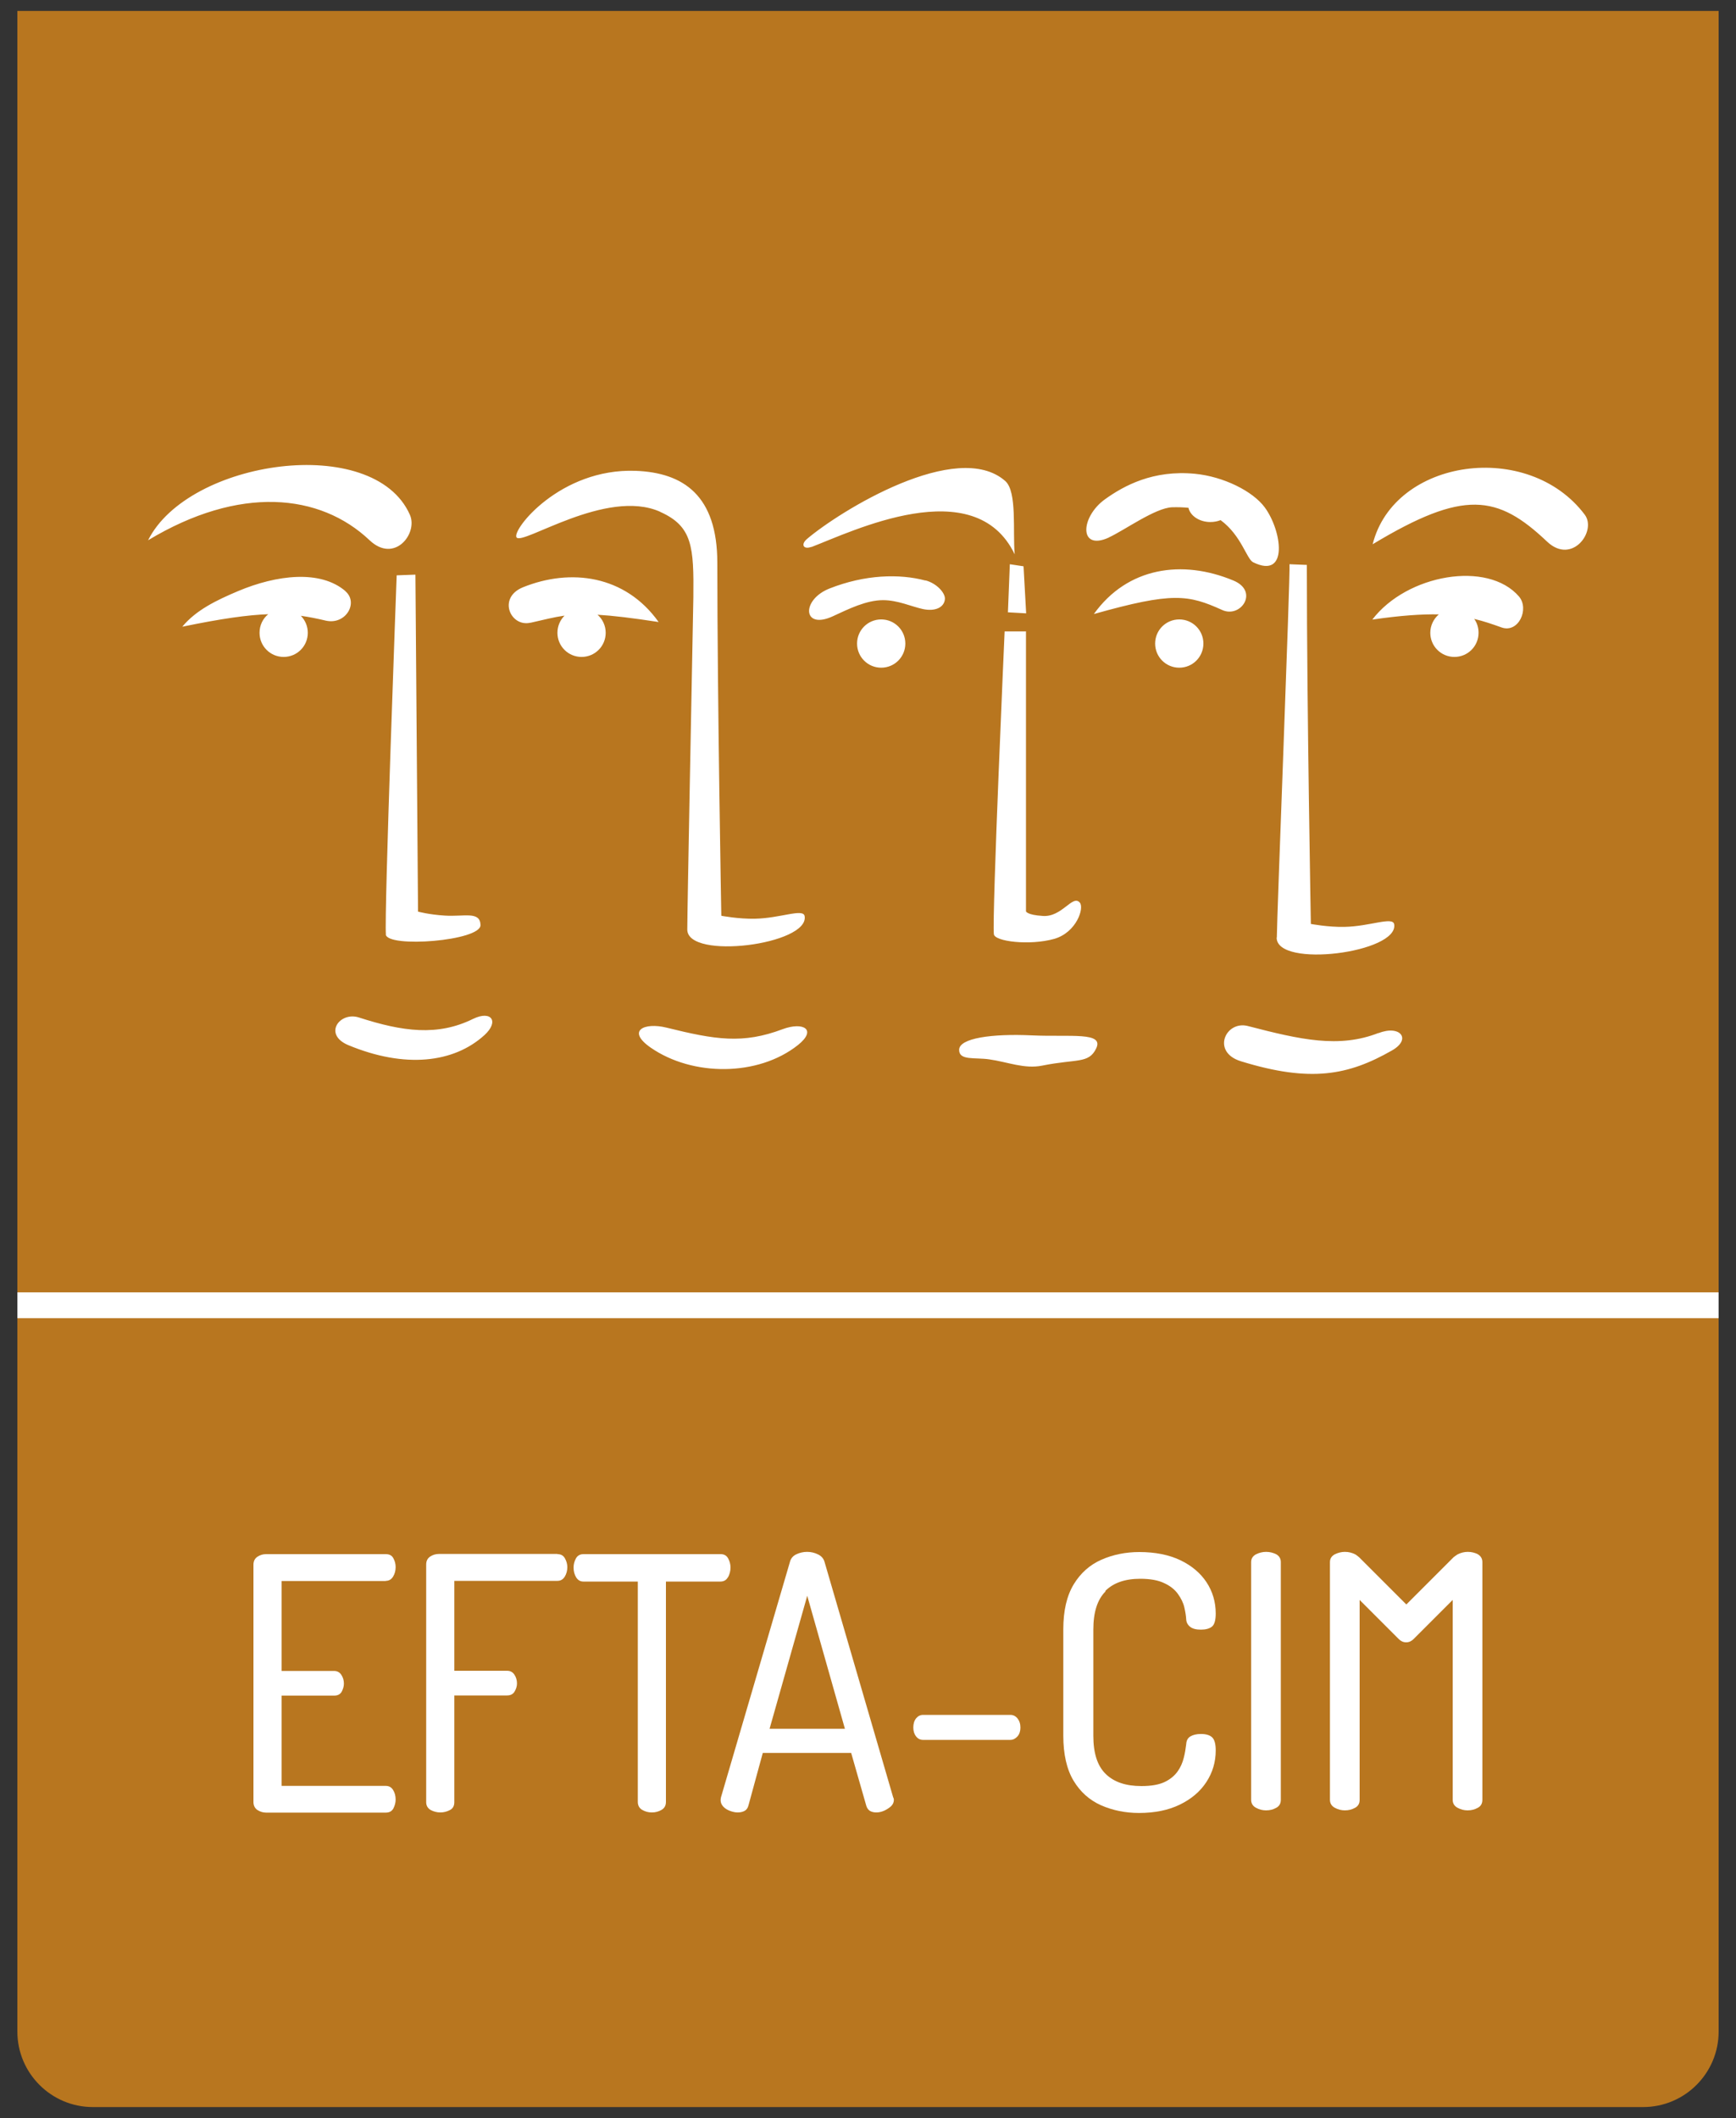 <?xml version="1.0" encoding="UTF-8"?>
<svg id="Calque_1" xmlns="http://www.w3.org/2000/svg" version="1.1" viewBox="0 0 100 122">
  <rect x="0" y="0" width="100" height="122" fill="#333333" stroke="none"/>
  <!-- Generator: Adobe Illustrator 29.7.1, SVG Export Plug-In . SVG Version: 2.1.1 Build 8)  -->
  <defs>
    <style>
      .st0 {
        fill: #fff;
      }

      .st1 {
        fill: #b8761f;
      }
    </style>
  </defs>
  <g>
    <path class="st1" d="M99,75.92h-4.34s-89.31,0-89.31,0c0,0-4.35,0-4.35,0v41.1c0,2.4,1.95,4.35,4.35,4.35h89.3c2.4,0,4.35-1.95,4.35-4.35v-41.1Z"/>
    <rect class="st1" x="1" y=".63" width="98" height="73.81"/>
    <path class="st0" d="M46.74,31.51c2.31-.88,9.41-4.37,11.71.42-.12-1.31.15-3.6-.54-4.22-2.78-2.45-9.54,1.73-11.43,3.34-.37.32-.19.62.26.45ZM58.05,35.27l1.06.06-.15-2.71-.79-.12-.11,2.77ZM38.04,29.49c1.85.83,1.93,2.01,1.9,4.91-.08,4.22-.35,18.05-.35,19.14,0,1.78,7.04.87,6.76-.77-.08-.46-1.39.12-2.86.15-.95.02-1.94-.17-1.94-.17,0,0-.23-12.66-.23-20.33,0-3.87-1.94-5.2-4.72-5.3-4.33-.15-7.11,3.39-6.85,3.83.31.51,5.18-2.86,8.28-1.47ZM30.57,35.87c.76-.17,1.32-.32,1.95-.41-.25.25-.41.6-.41.99,0,.77.62,1.39,1.39,1.39s1.39-.62,1.39-1.39c0-.41-.18-.79-.47-1.04.86.05,1.97.18,3.52.42-1.93-2.71-5.08-3.11-7.82-2-1.47.6-.72,2.3.43,2.04ZM59.11,36.37h-1.24s-.73,16.36-.62,17.44c.04.42,2.06.67,3.48.27,1.28-.37,1.74-1.78,1.47-2.09-.42-.48-1.02.85-2.13.77-.94-.06-.97-.27-.97-.27v-16.13ZM53.31,33.44c-1.5-.4-3.48-.35-5.53.46-1.64.65-1.55,2.4.19,1.6.91-.42,1.93-.93,2.9-.93.84,0,1.64.37,2.28.51.73.16,1.24-.1,1.28-.57.03-.35-.47-.91-1.12-1.08ZM63.87,30.96c.91-.42,2.67-1.7,3.64-1.74.34-.01.66,0,.95.03.1.46.63.82,1.26.82.21,0,.42-.04.59-.11,1.2.88,1.5,2.25,1.88,2.43,2.05,1,1.66-1.82.66-3.17-.69-.93-2.37-1.77-4.02-1.93-2.4-.23-4.08.68-5.18,1.47-1.43,1.03-1.51,3,.23,2.2ZM55.25,60.48c0,.62.91.42,1.73.54,1.07.15,2.03.57,3.06.36,1.99-.4,2.67-.1,3.1-.98.48-.98-1.47-.66-3.69-.76-2.32-.11-4.2.16-4.2.83ZM73.54,54.01c0,1.78,7.04.87,6.77-.77-.08-.46-1.39.12-2.86.15-.95.02-1.94-.17-1.94-.17,0,0-.23-12.66-.23-20.33v-.35l-1-.04c.05.59-.73,20.41-.73,21.5ZM71.05,33.44c-2.95-1.23-6.11-.77-8.04,1.93,4.54-1.28,5.43-1.12,7.4-.23,1.07.48,2.13-1.08.64-1.7ZM66.54,37.07c0,.77.62,1.39,1.39,1.39s1.39-.62,1.39-1.39-.62-1.39-1.39-1.39-1.39.62-1.39,1.39ZM22.22,53.82c.08.8,5.49.38,5.46-.54-.03-.81-.94-.47-2.05-.54-.95-.06-1.55-.23-1.55-.23l-.15-19.41-1.08.04s-.73,19.61-.62,20.69ZM91.29,29.65c-3.25-4.33-10.98-3.25-12.22,1.7,5.26-3.17,7.19-2.86,10.05-.15,1.44,1.36,2.87-.61,2.17-1.55ZM79.41,59.5c-2.28.89-4.49.39-7.53-.4-1.28-.33-2.12,1.5-.4,2.03,4.02,1.24,6.19.81,8.7-.62,1.16-.66.46-1.49-.77-1ZM52.15,37.07c0-.77-.62-1.39-1.39-1.39s-1.39.62-1.39,1.39.62,1.39,1.39,1.39,1.39-.62,1.39-1.39ZM21.29,31.12c1.44,1.36,2.8-.4,2.32-1.47-2.09-4.72-12.76-3.17-15.08,1.47,5.26-3.17,9.9-2.71,12.76,0ZM79.05,35.69c1.64-.24,2.86-.32,3.83-.3-.3.26-.49.64-.49,1.06,0,.77.62,1.39,1.39,1.39s1.39-.62,1.39-1.39c0-.3-.09-.58-.25-.8.55.13,1.04.3,1.57.49.98.35,1.62-1.06,1.01-1.78-1.8-2.09-6.46-1.28-8.45,1.33ZM45.96,60.2c1.12-.89.32-1.36-.87-.92-2.31.87-3.88.61-6.71-.09-1.26-.31-2.32.17-.89,1.16,2.4,1.66,6.17,1.67,8.47-.15ZM19.9,34.05c-1.45-1.24-3.96-.94-6.19,0-1.23.52-2.42,1.09-3.21,2.05,2.27-.47,3.78-.68,4.95-.72-.31.25-.5.64-.5,1.07,0,.77.62,1.39,1.39,1.39s1.39-.62,1.39-1.39c0-.38-.15-.72-.4-.98.48.07.94.16,1.44.28,1.15.26,1.9-1.04,1.12-1.7ZM27.25,58.69c-2.05,1.01-4.06.73-6.57-.08-1.11-.36-2.09.97-.62,1.59,3.25,1.35,6.07,1.04,7.85-.58.86-.79.39-1.44-.66-.93Z"/>
    <g>
      <path class="st0" d="M22.22,91.06c.18,0,.32-.08.42-.24.1-.16.15-.35.15-.55,0-.18-.04-.35-.13-.51-.08-.16-.23-.24-.44-.24h-6.89c-.18,0-.35.05-.5.15-.15.1-.23.25-.23.46v13.67c0,.2.08.36.23.46.16.1.32.15.5.15h6.89c.21,0,.35-.08.44-.24.08-.16.13-.33.13-.51,0-.22-.05-.4-.15-.56-.1-.16-.24-.23-.42-.23h-6v-5.2h3.02c.21,0,.35-.07.44-.22.08-.15.13-.31.13-.47,0-.19-.05-.36-.15-.51-.1-.15-.24-.22-.42-.22h-3.02v-5.18h6ZM41.94,90.85c.09-.17.14-.36.14-.56,0-.19-.05-.37-.14-.53-.09-.16-.23-.24-.43-.24h-7.9c-.19,0-.34.08-.43.24-.09.16-.14.34-.14.53,0,.22.05.41.15.57s.24.24.41.24h3.14v12.69c0,.2.08.36.25.46.17.1.35.15.56.15s.39-.05.56-.15c.17-.1.25-.25.25-.46v-12.69h3.14c.19,0,.34-.08.43-.25ZM32.11,89.51h-6.83c-.18,0-.35.05-.5.15-.15.1-.23.25-.23.46v13.69c0,.2.09.35.26.45.17.09.36.14.55.14.21,0,.39-.05.56-.14.17-.09.25-.24.25-.45v-6.15h3.04c.19,0,.34-.07.43-.22.09-.15.14-.31.14-.47,0-.19-.05-.36-.15-.51-.1-.15-.24-.22-.42-.22h-3.04v-5.18h5.94c.18,0,.32-.08.42-.24.1-.16.15-.35.15-.55,0-.18-.05-.35-.14-.51-.09-.16-.23-.24-.43-.24ZM47.5,89.98c-.05-.19-.17-.34-.37-.44s-.41-.15-.64-.15c-.22,0-.43.05-.62.14s-.32.24-.37.45l-3.97,13.55c-.01.05-.02.11-.02.16,0,.14.05.26.15.37s.23.19.39.25c.16.06.31.09.44.09.16,0,.29-.03.4-.09.11-.06.18-.16.22-.3l.83-3.04h5.09l.87,3.04c.04.14.11.23.21.3.1.06.23.09.37.09s.29-.03.45-.1c.15-.07.29-.16.4-.26.11-.11.16-.23.16-.37,0-.04-.01-.09-.04-.14l-3.95-13.55ZM44.33,99.58l2.17-7.66,2.17,7.66h-4.34ZM58.2,98.78h-5.03c-.16,0-.29.07-.4.2-.11.14-.16.31-.16.53,0,.2.05.37.16.51.11.14.24.2.4.2h5.03c.16,0,.29-.07.41-.2.12-.14.17-.31.17-.51,0-.22-.06-.39-.17-.53-.12-.14-.25-.2-.41-.2Z"/>
      <g>
        <path class="st0" d="M63.67,91.64c.47-.47,1.14-.7,2.01-.7.57,0,1.03.08,1.38.25.35.16.61.37.79.62.18.25.31.51.37.77.06.26.1.5.11.7.01.18.09.32.23.43.14.11.35.16.62.16s.5-.06.64-.18c.14-.12.21-.37.21-.75,0-.66-.18-1.27-.53-1.8s-.86-.96-1.51-1.27-1.44-.47-2.36-.47c-.79,0-1.52.15-2.18.44s-1.2.76-1.6,1.42-.6,1.52-.6,2.59v6.13c0,1.07.2,1.94.59,2.59s.92,1.12,1.59,1.42c.67.29,1.39.44,2.18.44.91,0,1.69-.16,2.35-.48.66-.32,1.17-.75,1.53-1.3.36-.55.54-1.16.54-1.82,0-.38-.07-.63-.21-.76-.14-.13-.36-.19-.64-.19-.26,0-.46.05-.61.14s-.23.24-.24.45c-.03.24-.07.51-.14.78-.07.28-.18.54-.35.78s-.41.45-.74.61c-.33.16-.78.24-1.35.24-.9,0-1.58-.23-2.06-.7-.48-.47-.71-1.2-.71-2.19v-6.13c0-.99.23-1.72.7-2.19Z"/>
        <path class="st0" d="M73.52,89.53c-.18-.09-.37-.14-.59-.14-.2,0-.4.05-.58.14-.18.1-.28.24-.28.45v13.69c0,.2.09.36.28.46.18.1.38.15.58.15.22,0,.41-.05.59-.15s.26-.25.26-.46v-13.69c0-.2-.09-.35-.26-.45Z"/>
        <path class="st0" d="M85.14,89.53c-.18-.09-.37-.14-.59-.14-.2,0-.4.05-.58.14-.04.02-.19.13-.24.17l-2.72,2.72-2.72-2.72s-.18-.15-.23-.17c-.18-.09-.37-.14-.59-.14-.2,0-.4.05-.58.14-.18.1-.28.24-.28.45v13.69c0,.2.09.36.28.46.18.1.38.15.58.15.22,0,.41-.05.59-.15s.26-.25.26-.46v-11.51l2.25,2.25c.12.12.26.19.43.19.17,0,.31-.07.43-.19l2.25-2.25v11.51c0,.2.09.36.28.46.18.1.38.15.58.15.22,0,.41-.05.59-.15s.26-.25.26-.46v-13.69c0-.2-.09-.35-.26-.45Z"/>
      </g>
    </g>
  </g>
  <rect class="st0" x="1" y="74.44" width="98" height="1.49"/>
</svg>